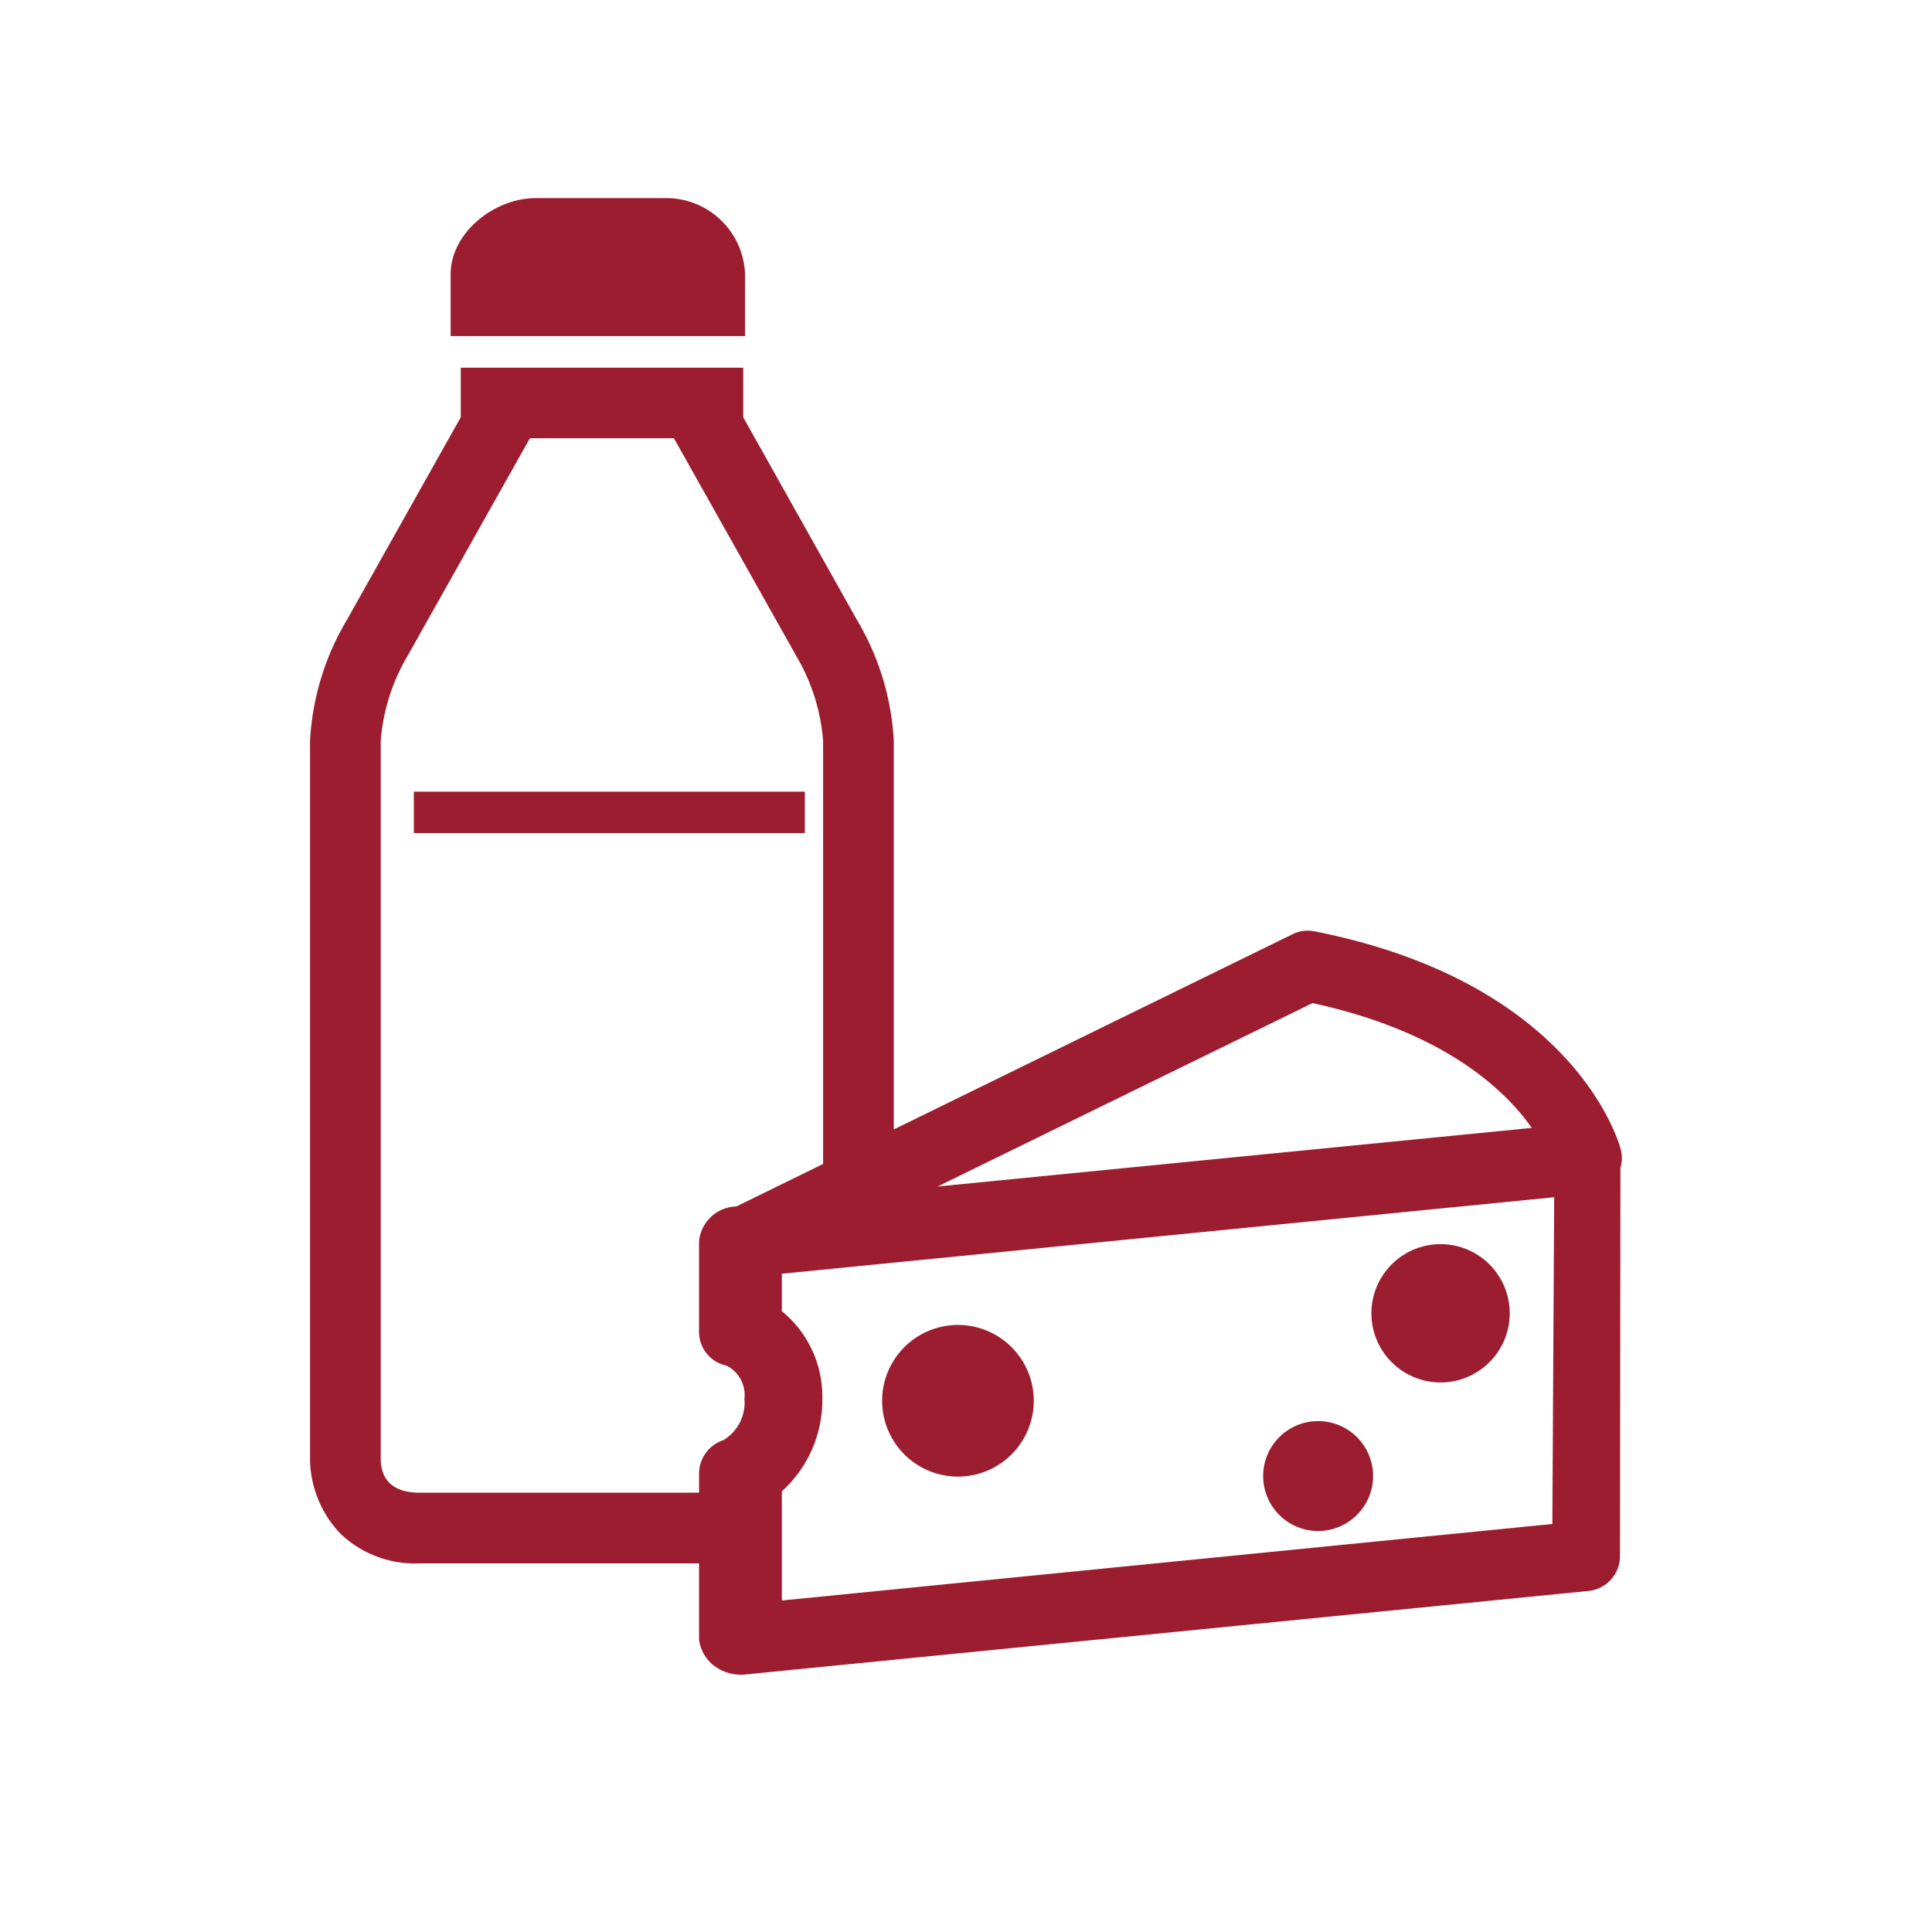 <svg id="icon_mlekarensky" xmlns="http://www.w3.org/2000/svg" width="95.999" height="95.999" viewBox="0 0 126 126">
<defs>
    <style>
      .cls-1 {
        fill: #ffb165;
        opacity: 0;
      }

      .cls-2 {
        fill: #9c1d30;
        fill-rule: evenodd;
      }
    </style>
  </defs>
  <rect id="base" class="cls-1" width="126" height="126"/>
  <path id="Tvar_1" data-name="Tvar 1" class="cls-2" d="M6327.68,1606.16l-0.03,25.32a2.283,2.283,0,0,1-2.07,2.28l-55.03,5.45a1.7,1.7,0,0,1-.22.01,2.942,2.942,0,0,1-1.77-.59,2.569,2.569,0,0,1-.97-1.71v-4.96h-18.23a7.024,7.024,0,0,1-5.17-1.95,7.153,7.153,0,0,1-1.97-4.77V1578.3a17.185,17.185,0,0,1,2.42-7.9l7.41-13.19v-3.23h18.42v3.23l7.4,13.19a17.185,17.185,0,0,1,2.42,7.9v25.36l26-12.73a2.271,2.271,0,0,1,1.45-.19c16.96,3.36,19.85,13.78,19.96,14.22A2.222,2.222,0,0,1,6327.68,1606.16Zm-52-27.86a12.8,12.8,0,0,0-1.77-5.55l-0.03-.06-7.93-14.11h-9.39l-7.97,14.18a12.85,12.85,0,0,0-1.76,5.54v46.93c0.03,0.97.5,2.12,2.53,2.12h18.23v-1.32a2.315,2.315,0,0,1,1.59-2.11,2.851,2.851,0,0,0,1.37-2.69,2.138,2.138,0,0,0-1.18-2.17,2.247,2.247,0,0,1-1.78-2.2v-5.88a2.5,2.5,0,0,1,2.29-2.29l0.15-.01,5.65-2.77V1578.3Zm31.92,17.12-24.45,11.96,38.75-3.82C6320.11,1601.02,6316.12,1597.27,6307.6,1595.42Zm-34.61,17.65v2.44a7.186,7.186,0,0,1,2.64,5.72,8.017,8.017,0,0,1-2.64,6.03v7.12l50.25-4.99,0.12-21.31Zm42.95,7.09a4.51,4.51,0,1,1,4.52-4.51A4.511,4.511,0,0,1,6315.94,1620.16Zm-7.97,9.69a3.585,3.585,0,1,1,3.58-3.59A3.593,3.593,0,0,1,6307.97,1629.85Zm-23.5-3.55a4.945,4.945,0,1,1,4.95-4.94A4.944,4.944,0,0,1,6284.47,1626.3Zm-35.48-44.67h25.5v2.7h-25.5v-2.7Zm2.4-33.73c0-2.74,2.86-4.98,5.55-4.98h8.56a5.143,5.143,0,0,1,5.09,4.98v4.02h-19.2v-4.02Z" transform="translate(-6222 -1530)"/>
</svg>
